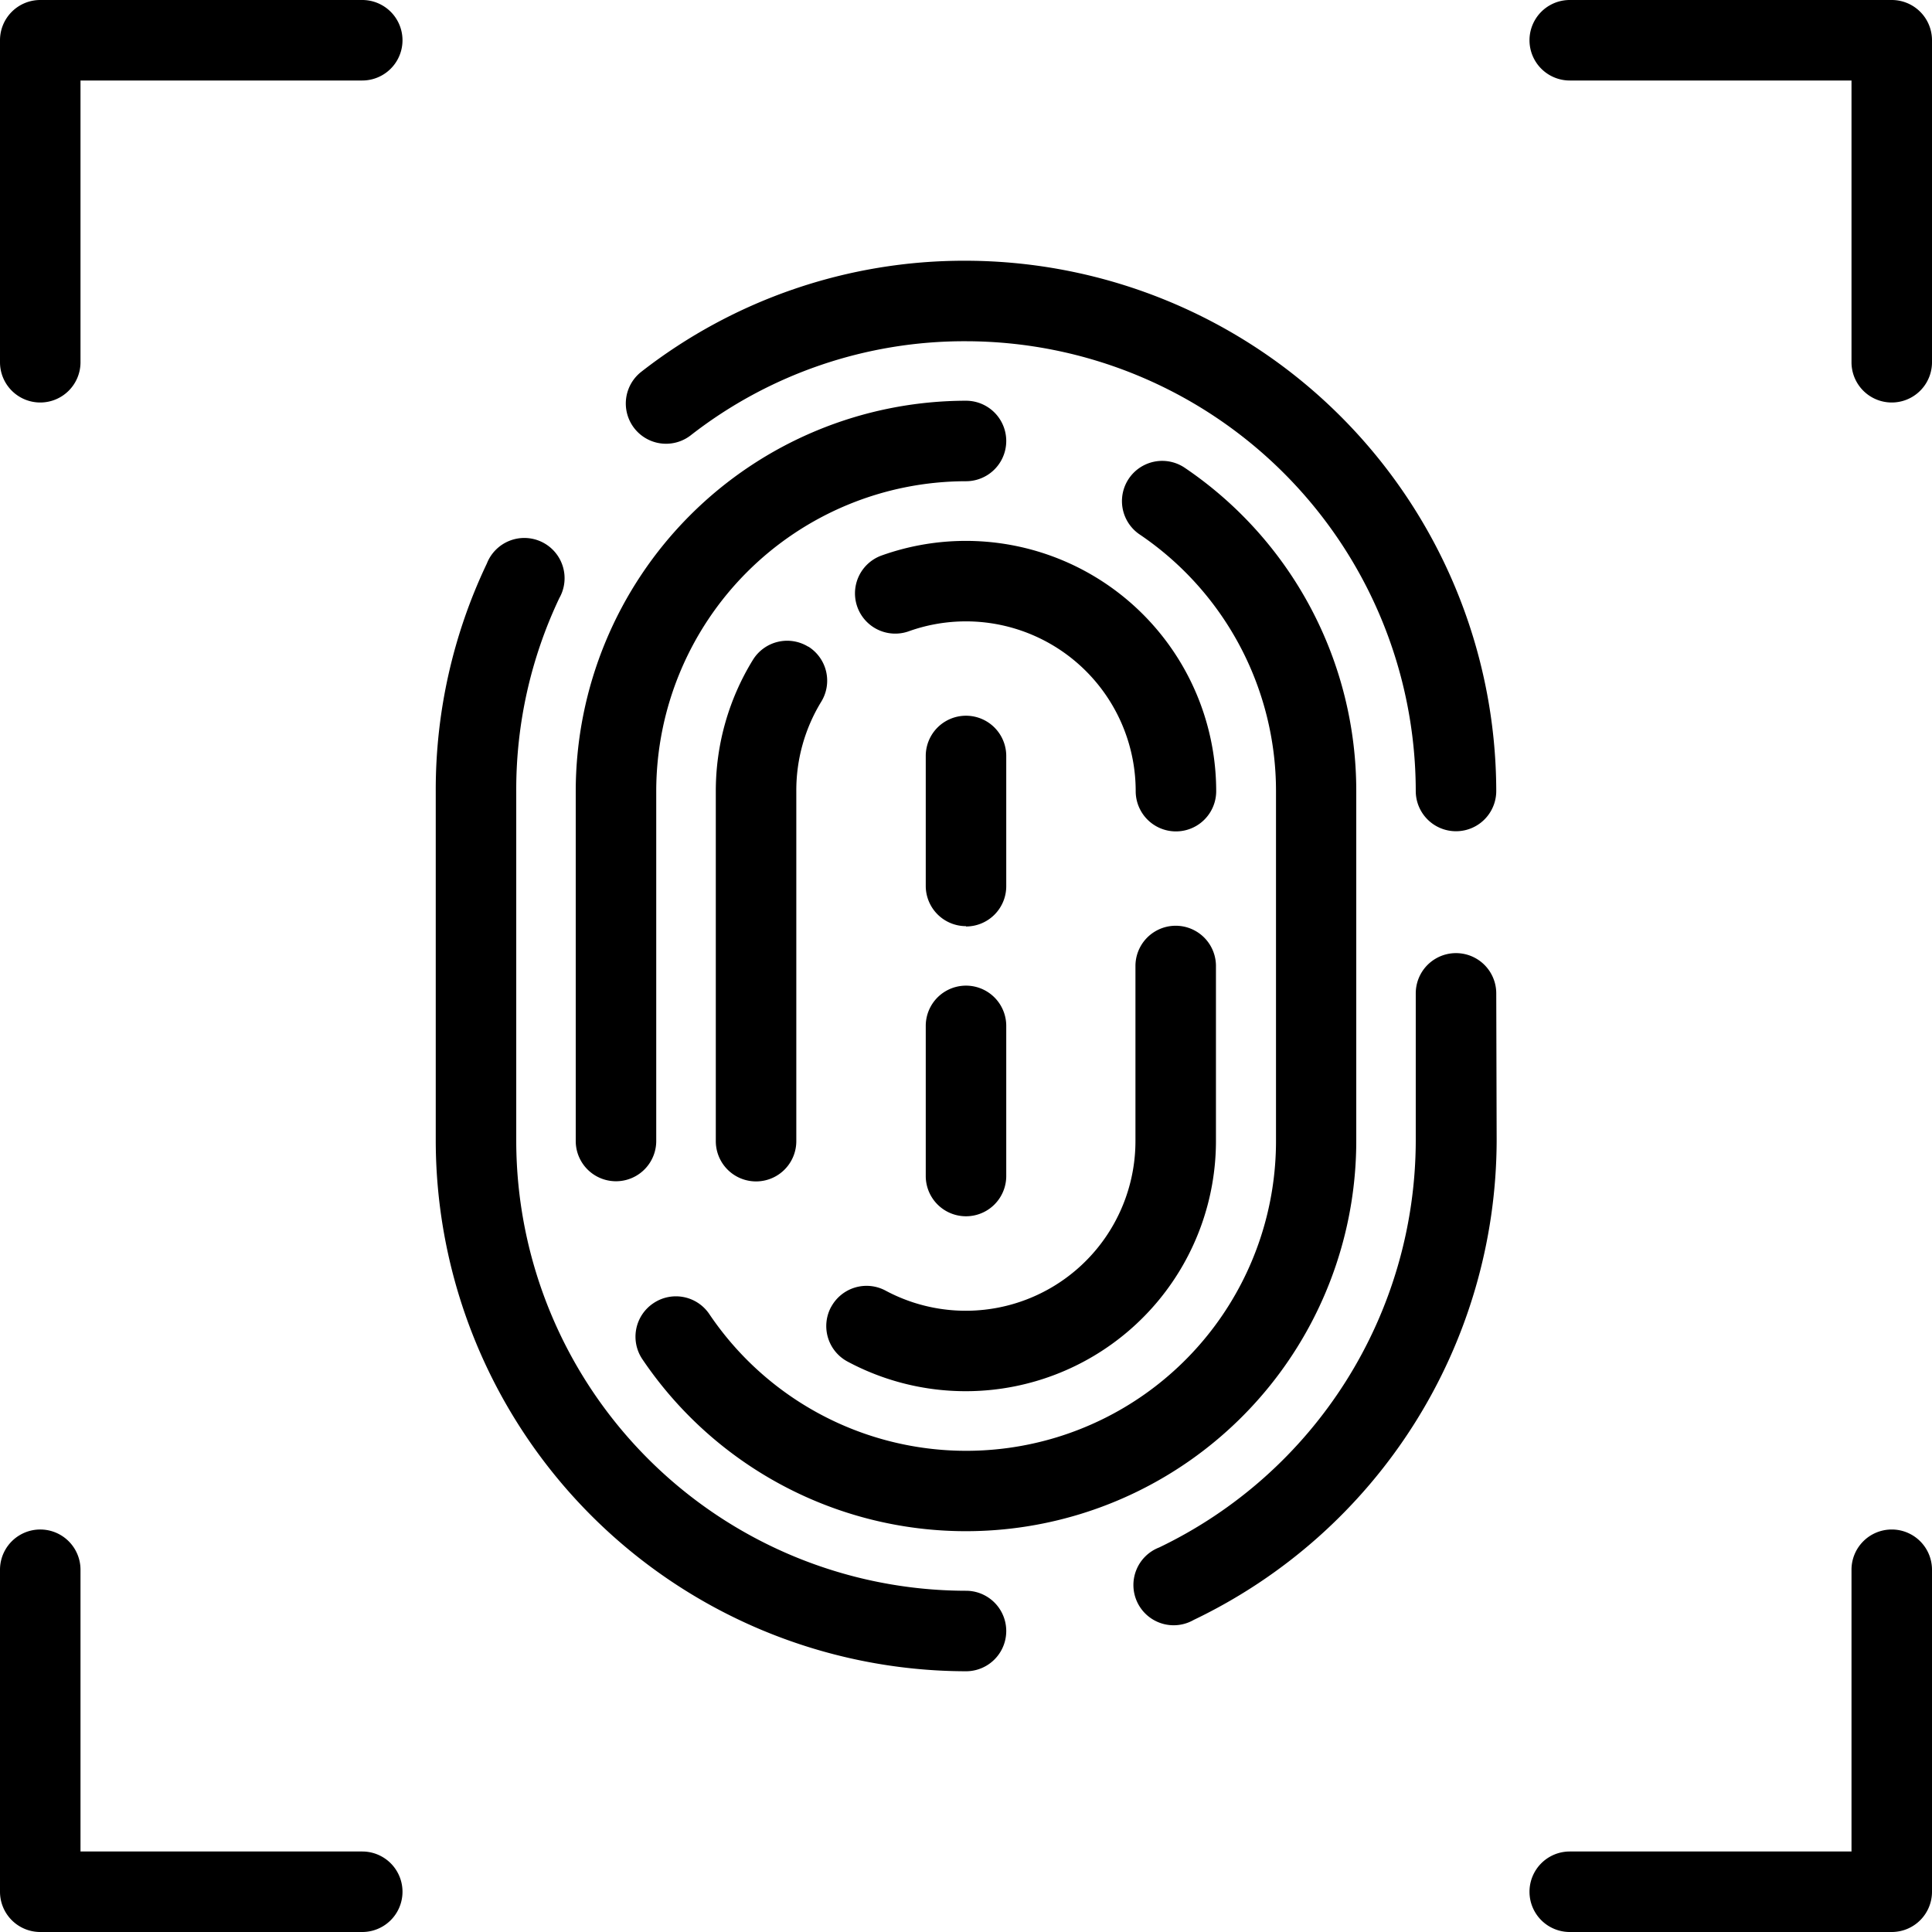 <?xml version="1.0" encoding="UTF-8"?><svg xmlns="http://www.w3.org/2000/svg" xmlns:xlink="http://www.w3.org/1999/xlink" height="24.0" preserveAspectRatio="xMidYMid meet" version="1.0" viewBox="0.0 0.0 24.0 24.0" width="24.0" zoomAndPan="magnify"><g id="change1_1"><path d="M6.413,9.826v4.348A5.594,5.594,0,0,0,12,19.761a.5.5,0,0,1,0,1,6.6,6.6,0,0,1-6.587-6.587V9.826A6.53,6.53,0,0,1,6.048,7a.5.5,0,1,1,.9.43A5.543,5.543,0,0,0,6.413,9.826ZM18.587,12.34a.5.5,0,0,0-1,0v1.834A5.617,5.617,0,0,1,14.4,19.223a.5.5,0,1,0,.429.9,6.62,6.62,0,0,0,3.763-5.952ZM12,3.239A6.519,6.519,0,0,0,7.963,4.621a.5.5,0,0,0,.613.79A5.528,5.528,0,0,1,12,4.239a5.594,5.594,0,0,1,5.587,5.587.5.5,0,0,0,1,0A6.6,6.6,0,0,0,12,3.239ZM8.114,16.191a.5.5,0,0,0-.134.694,4.849,4.849,0,0,0,8.868-2.711V9.826a4.844,4.844,0,0,0-2.138-4.02.5.5,0,0,0-.559.829,3.848,3.848,0,0,1,1.7,3.191v4.348a3.848,3.848,0,0,1-7.039,2.151A.5.5,0,0,0,8.114,16.191ZM12,4.978A4.854,4.854,0,0,0,7.152,9.826v4.348a.5.5,0,1,0,1,0V9.826A3.852,3.852,0,0,1,12,5.978a.5.5,0,0,0,0-1ZM10.953,6.9a.5.5,0,1,0,.336.942,2.109,2.109,0,0,1,2.819,1.986.5.5,0,0,0,1,0A3.11,3.11,0,0,0,10.953,6.9Zm-.912,1.134a.5.5,0,0,0-.688.163,3.106,3.106,0,0,0-.461,1.631v4.348a.5.5,0,0,0,1,0V9.826A2.11,2.11,0,0,1,10.2,8.72.5.5,0,0,0,10.041,8.032Zm.284,8.2a.5.5,0,0,0,.2.678,3.109,3.109,0,0,0,4.58-2.739V12a.5.5,0,0,0-1,0v2.174A2.108,2.108,0,0,1,11,16.032.5.5,0,0,0,10.325,16.235ZM11.5,14.609a.5.5,0,1,0,1,0V12.744a.5.5,0,0,0-1,0Zm.5-3.1a.5.5,0,0,0,.5-.5V9.391a.5.5,0,1,0-1,0v1.614A.5.5,0,0,0,12,11.505ZM.5,5A.5.5,0,0,0,1,4.5V1H4.5a.5.5,0,0,0,0-1H.5A.5.5,0,0,0,0,.5v4A.5.5,0,0,0,.5,5Zm23-5h-4a.5.5,0,0,0,0,1H23V4.5a.5.5,0,0,0,1,0V.5A.5.5,0,0,0,23.5,0ZM.5,24h4a.5.5,0,0,0,0-1H1V19.5a.5.5,0,0,0-1,0v4A.5.5,0,0,0,.5,24Zm23-5a.5.5,0,0,0-.5.5V23H19.5a.5.5,0,0,0,0,1h4a.5.5,0,0,0,.5-.5v-4A.5.5,0,0,0,23.5,19Z" fill="inherit"/></g></svg>